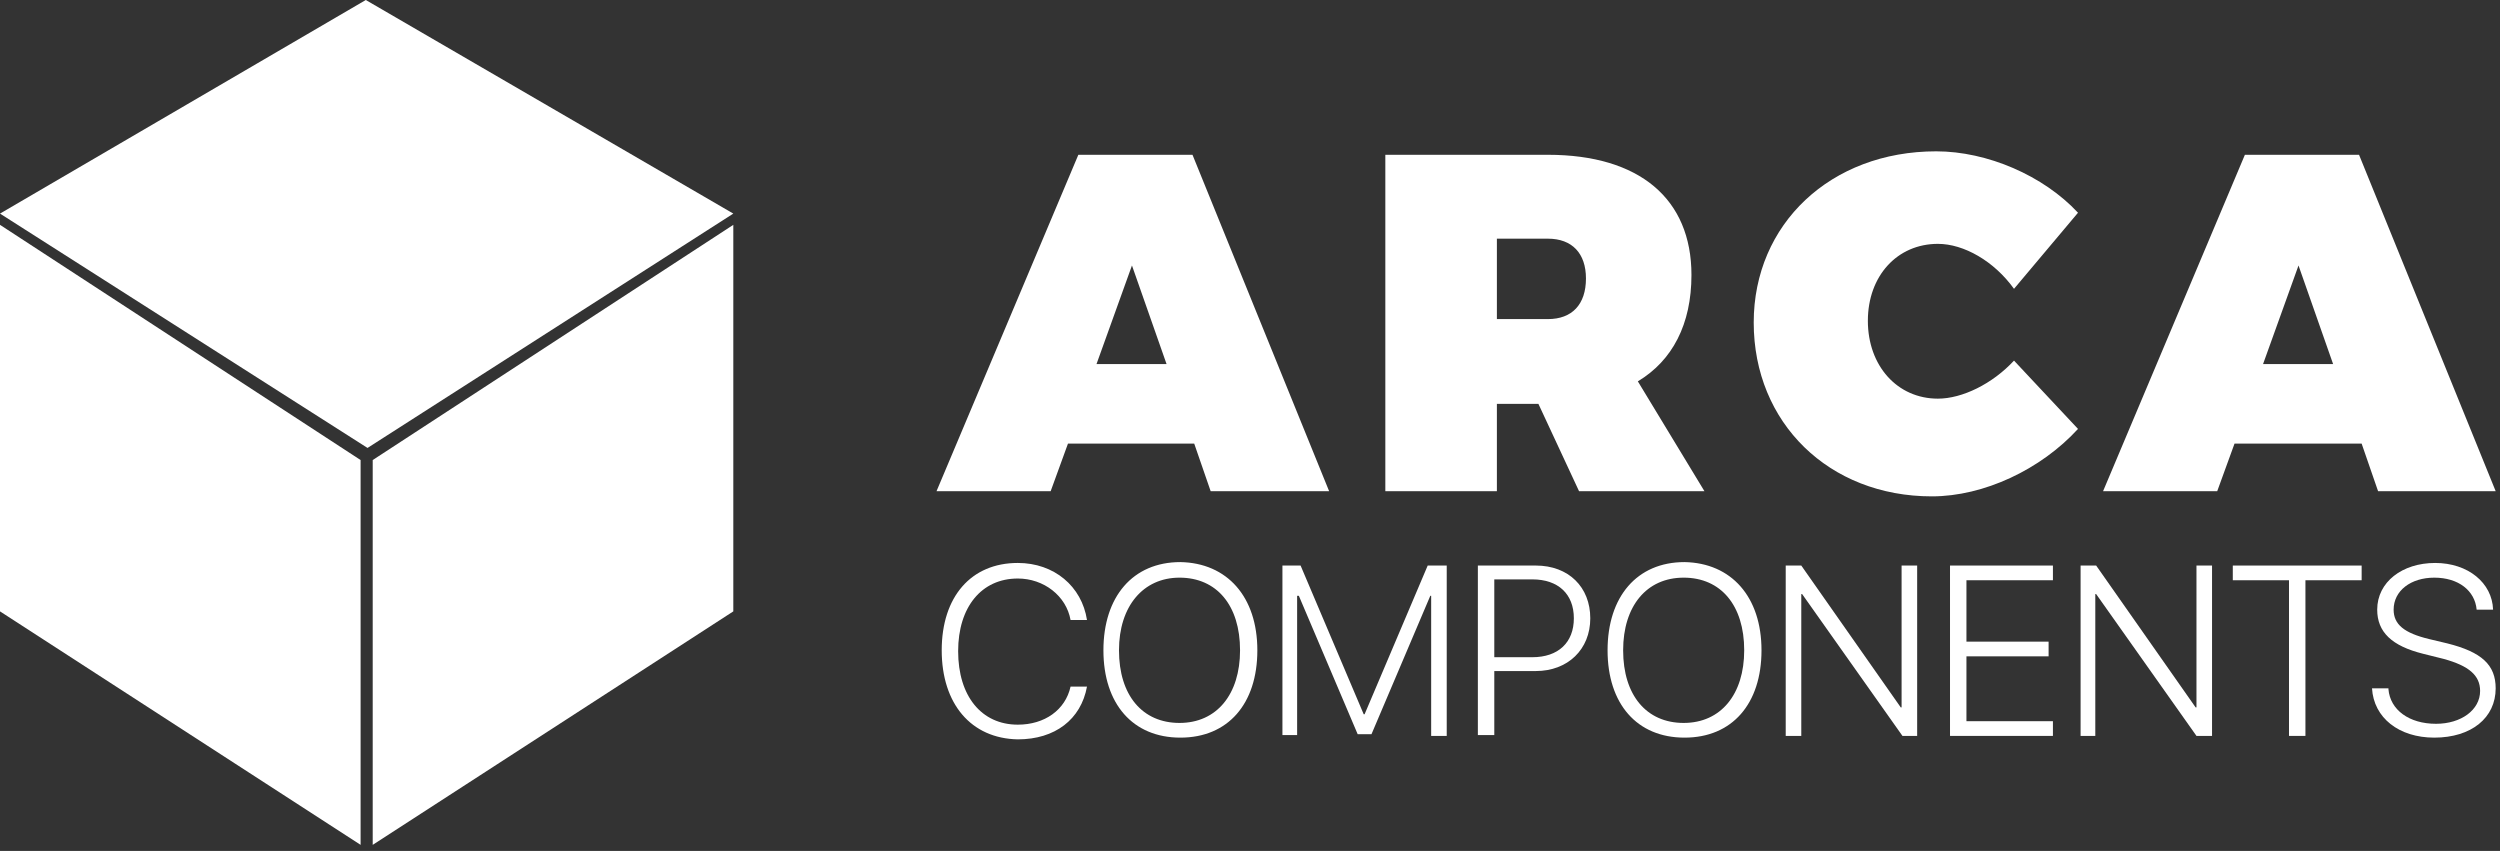 <?xml version="1.0" encoding="utf-8"?>
<!-- Generator: Adobe Illustrator 21.0.2, SVG Export Plug-In . SVG Version: 6.00 Build 0)  -->
<svg version="1.1" id="Livello_1" xmlns="http://www.w3.org/2000/svg" xmlns:xlink="http://www.w3.org/1999/xlink" x="0px" y="0px"
	 viewBox="0 0 289.1 98.4" style="enable-background:new 0 0 289.1 98.4;" xml:space="preserve">
<rect x="0" y="0" width="289.1" height="98.4" fill="#333333" stroke="none"/>
<style type="text/css">
	.st0{fill:#FFFFFF;}
</style>
<g>
	<g>
		<polygon class="st0" points="0,26 0,70.7 41.7,97.7 41.7,53.2 		"/>
		<polygon class="st0" points="84.8,26 84.8,70.7 43.1,97.7 43.1,53.2 		"/>
	</g>
	<polygon class="st0" points="0,24.7 42.5,51.8 84.8,24.7 42.3,0 	"/>
</g>
<g>
	<path class="st0" d="M108.9,75.2c0-6.2,3.4-10.1,8.8-10.1c4.2,0,7.4,2.7,8,6.6h-1.9c-0.5-2.8-3.1-4.8-6.1-4.8
		c-4.2,0-6.9,3.3-6.9,8.4c0,5.2,2.7,8.5,6.9,8.5c3.1,0,5.5-1.7,6.1-4.4h1.9c-0.7,3.8-3.7,6.1-8,6.1
		C112.3,85.4,108.9,81.4,108.9,75.2z"/>
	<path class="st0" d="M145.4,75.2c0,6.2-3.4,10.1-8.9,10.1c-5.5,0-8.9-3.9-8.9-10.1c0-6.2,3.4-10.2,8.9-10.2
		C141.9,65.1,145.4,69,145.4,75.2z M129.4,75.2c0,5.2,2.7,8.4,7,8.4c4.3,0,7-3.3,7-8.4c0-5.2-2.7-8.4-7-8.4
		C132.2,66.8,129.4,70.1,129.4,75.2z"/>
	<path class="st0" d="M165.5,85.1V68.9h-0.1l-6.8,16h-1.6l-6.8-16H150v16.1h-1.7V65.4h2.1l7.3,17.2h0.1l7.3-17.2h2.2v19.7H165.5z"/>
	<path class="st0" d="M177.6,65.4c3.8,0,6.3,2.5,6.3,6.1s-2.6,6.1-6.3,6.1h-4.8v7.4h-1.9V65.4H177.6z M172.8,76h4.4
		c3,0,4.8-1.7,4.8-4.5s-1.8-4.5-4.8-4.5h-4.4V76z"/>
	<path class="st0" d="M203.7,75.2c0,6.2-3.4,10.1-8.9,10.1c-5.5,0-8.9-3.9-8.9-10.1c0-6.2,3.4-10.2,8.9-10.2
		C200.2,65.1,203.7,69,203.7,75.2z M187.7,75.2c0,5.2,2.7,8.4,7,8.4c4.3,0,7-3.3,7-8.4c0-5.2-2.7-8.4-7-8.4
		C190.4,66.8,187.7,70.1,187.7,75.2z"/>
	<path class="st0" d="M206.5,85.1V65.4h1.8l11.5,16.4h0.1V65.4h1.8v19.7H220l-11.6-16.4h-0.1v16.4H206.5z"/>
	<path class="st0" d="M237.4,85.1h-11.9V65.4h11.9v1.7h-10v7.1h9.5v1.7h-9.5v7.5h10V85.1z"/>
	<path class="st0" d="M240.6,85.1V65.4h1.8l11.5,16.4h0.1V65.4h1.8v19.7h-1.8l-11.6-16.4h-0.1v16.4H240.6z"/>
	<path class="st0" d="M264.7,85.1v-18h-6.5v-1.7h14.9v1.7h-6.5v18H264.7z"/>
	<path class="st0" d="M276.2,79.7c0.2,2.4,2.4,4,5.5,4c2.9,0,5.1-1.6,5.1-3.8c0-1.8-1.3-2.9-4.2-3.7l-2.4-0.6
		c-3.6-0.9-5.3-2.5-5.3-5.1c0-3.2,2.9-5.4,6.7-5.4c3.8,0,6.6,2.3,6.7,5.4h-1.9c-0.2-2.2-2.1-3.7-4.9-3.7c-2.7,0-4.7,1.5-4.7,3.7
		c0,1.7,1.2,2.7,4.1,3.4l2.1,0.5c4,1,5.6,2.5,5.6,5.2c0,3.4-2.8,5.7-7.1,5.7c-4.1,0-7-2.3-7.2-5.7H276.2z"/>
</g>
<g>
	<path class="st0" d="M123.5,51.3l-2,5.5h-13.2l16.4-38.9h13.2l15.8,38.9H140l-1.9-5.5H123.5z M130.9,30.7l-4.1,11.4h8.1L130.9,30.7
		z"/>
	<path class="st0" d="M177.9,46.7h-4.8v10.1h-12.9V17.9H179c10.6,0,16.6,5.1,16.6,13.9c0,5.7-2.2,9.9-6.2,12.3l7.7,12.7h-14.5
		L177.9,46.7z M179,36.9c2.8,0,4.4-1.7,4.4-4.7c0-2.9-1.6-4.6-4.4-4.6h-5.9v9.3H179z"/>
	<path class="st0" d="M240.3,24.6l-7.4,8.8c-2.3-3.2-5.8-5.2-8.8-5.2c-4.7,0-8.1,3.7-8.1,8.9c0,5.2,3.4,9,8.1,9
		c2.8,0,6.3-1.7,8.8-4.4l7.4,7.9c-4.3,4.7-10.9,7.8-16.9,7.8c-11.9,0-20.6-8.5-20.6-20.1c0-11.4,8.9-19.8,21.1-19.8
		C229.8,17.5,236.3,20.3,240.3,24.6z"/>
	<path class="st0" d="M258.4,51.3l-2,5.5h-13.2l16.4-38.9h13.2l15.8,38.9H275l-1.9-5.5H258.4z M265.8,30.7l-4.1,11.4h8.1L265.8,30.7
		z"/>
</g>
</svg>
